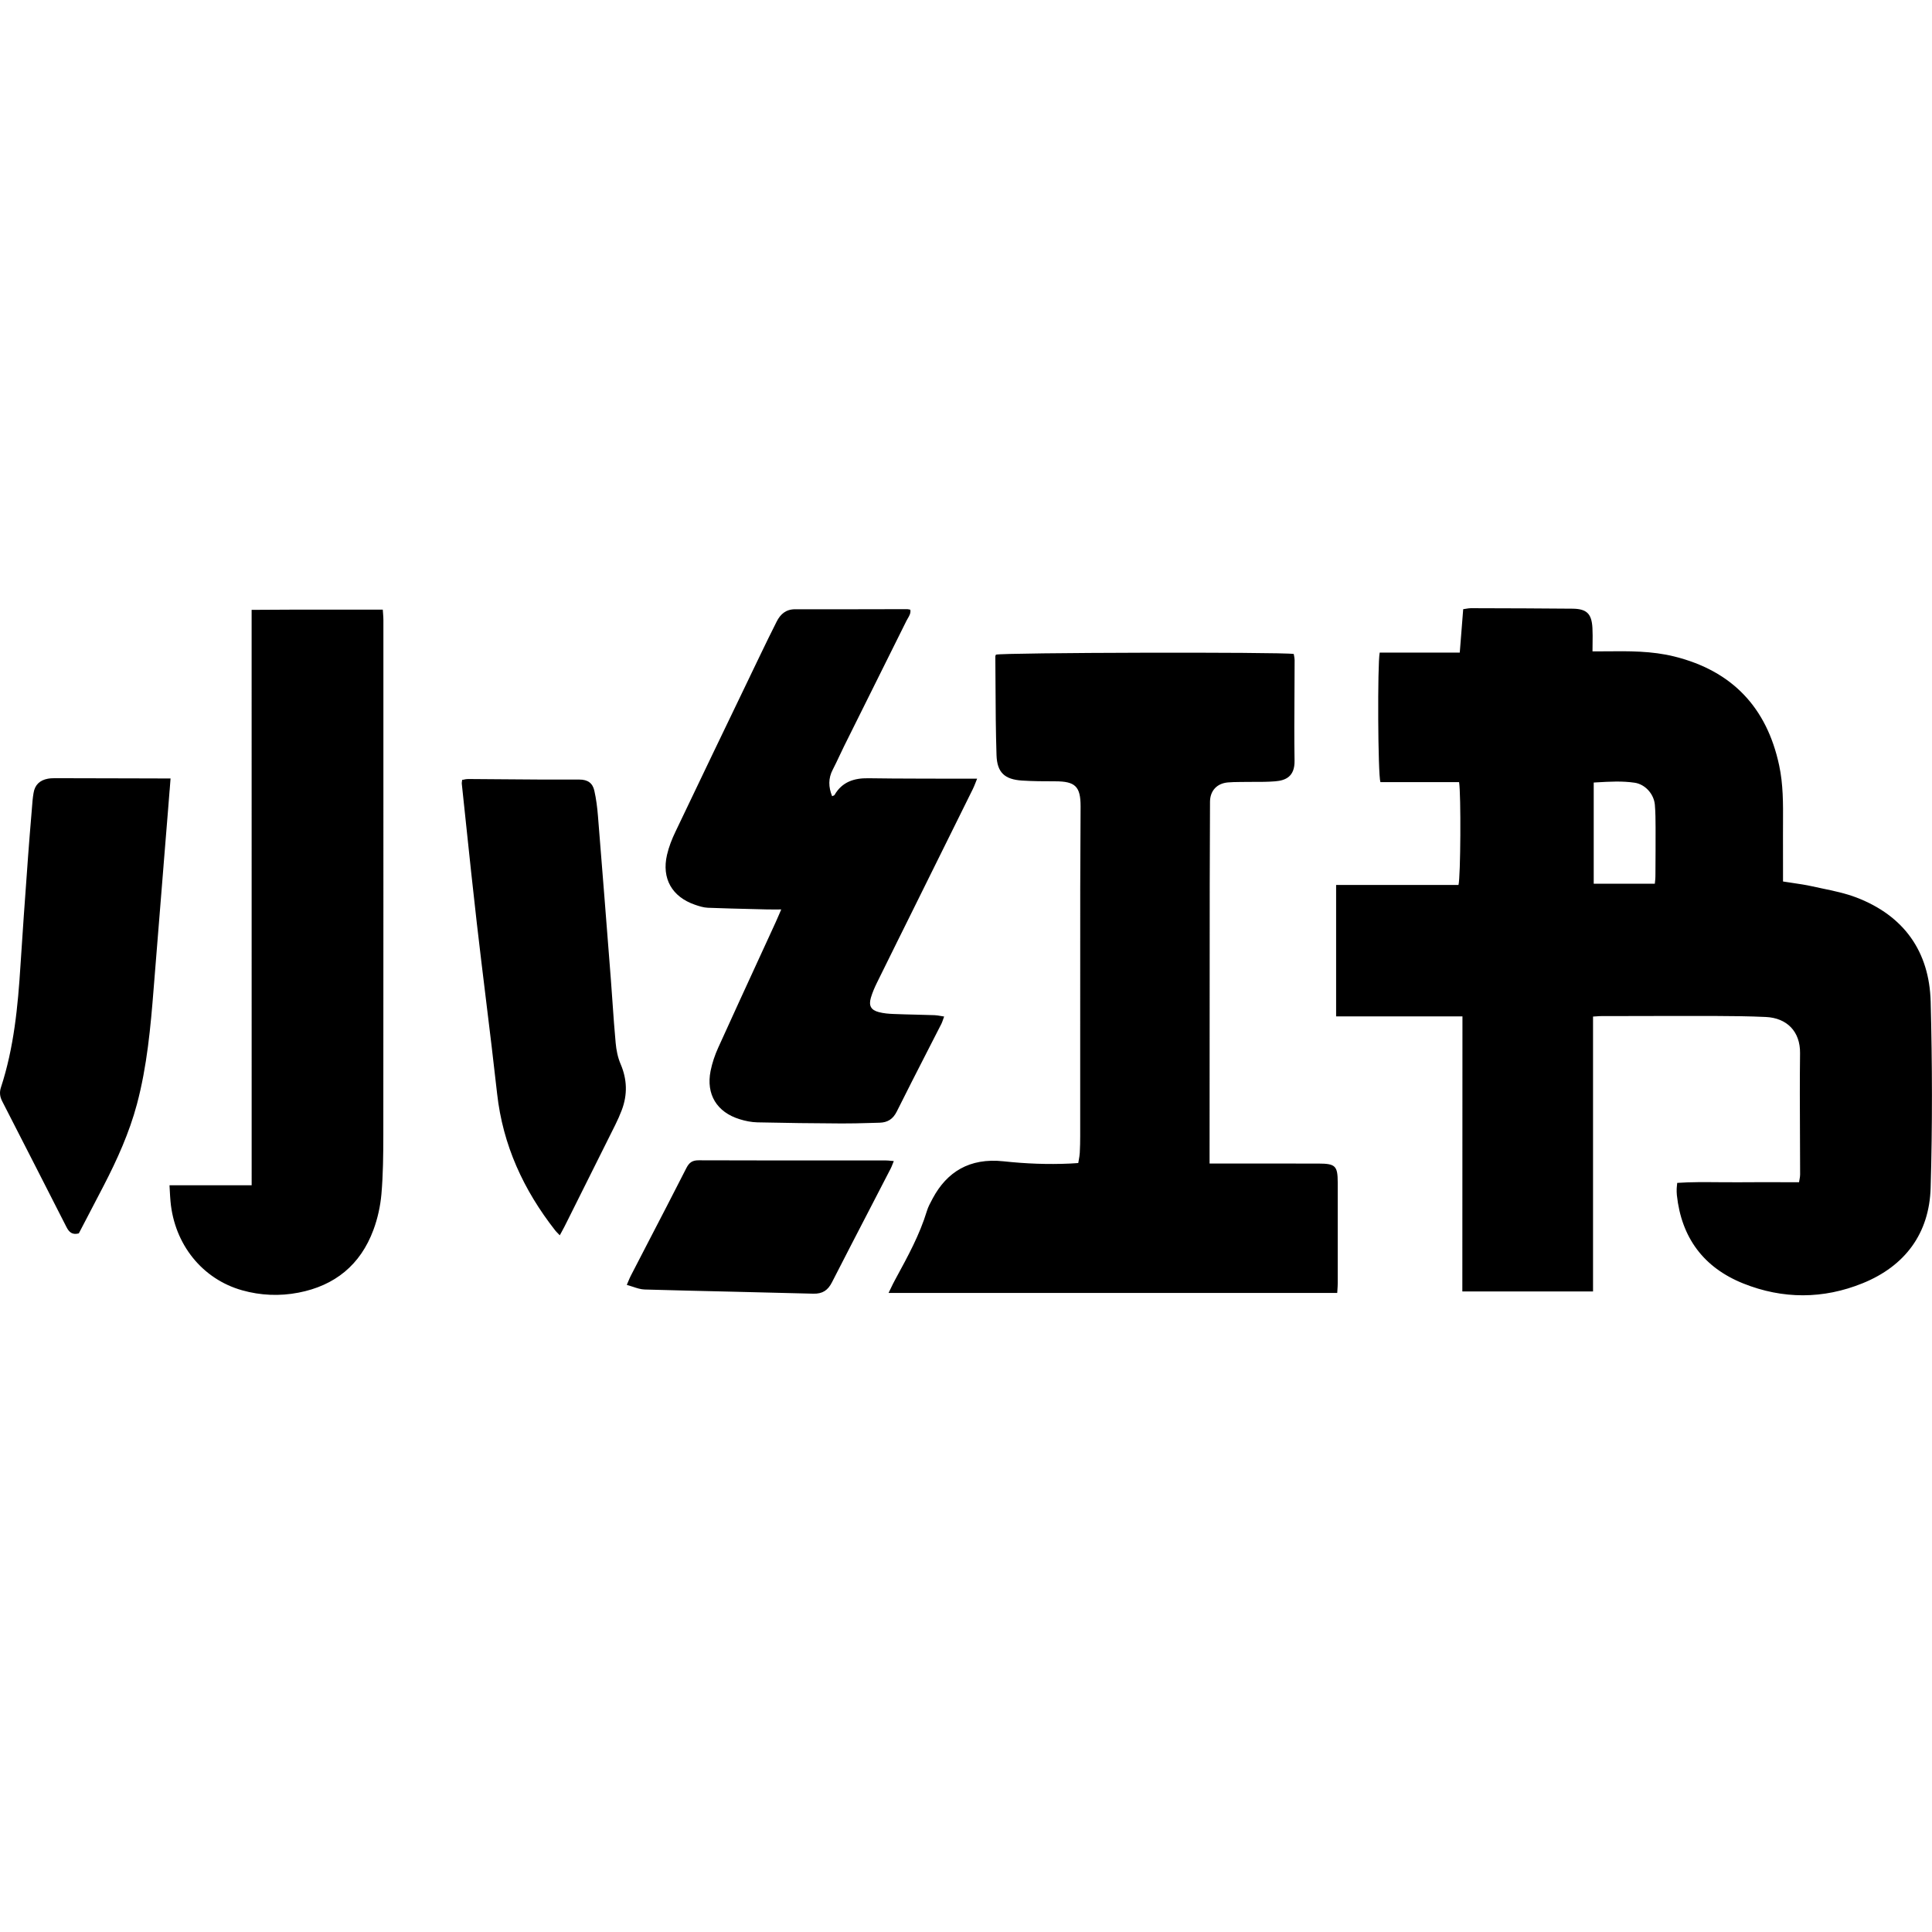 <svg fill="none" height="54" viewBox="0 0 54 54" width="54" xmlns="http://www.w3.org/2000/svg"><path clip-rule="evenodd" d="m40.876 28.409h-3.531v-3.674h3.42c.06-.217.073-2.538.017-2.874h-2.199c-.071-.214-.085-3.287-.02-3.621h1.099 1.139l.096-1.213c.027-.004.053-.008.077-.012.05-.008.095-.016.139-.016l.219.001c.873.002 1.747.005 2.62.013.396.004.535.139.557.536.008.142.006.285.004.437v0.0 0.0 0.0 0.0 0.0 0c-.001.071-.002.144-.002.22l.128 0c.085 0.0.161 0.0.237-.001.646-.007 1.292-.013 1.925.145 1.612.401 2.581 1.423 2.927 3.042.114.53.111 1.067.108 1.604-.001.117-.001.234-.001.352.002.294.001.589.001.891v0.0 0.0 0.0 0.0 0l-0.0.399c.089.015.177.028.264.04.19.028.375.055.556.096.09.02.18.039.271.058h0.0 0v0h0.0 0c.326.068.652.136.959.253 1.329.509 2.041 1.509 2.077 2.917.045 1.732.05 3.467-.001 5.199-.037 1.275-.716 2.186-1.9 2.666-1.102.447-2.232.449-3.338.006-1.106-.444-1.727-1.278-1.855-2.469-.007-.061-.006-.124-.005-.185.001-.028.004-.056.008-.091.002-.019.005-.041.007-.066.384-.026.767-.022 1.149-.019.18.002.361.003.541.002.392-.003.784-.003 1.182-.002.176 0.0.353.001.533.001.002-.01.003-.02.005-.03l.004-.024.004-.021c.009-.049.017-.093.017-.138-0-.37-.002-.74-.004-1.111v-0-0-0-0c-.004-.762-.007-1.523.002-2.285.007-.604-.366-.982-.956-1.01-.468-.022-.937-.026-1.405-.028-.821-.002-1.642-0-2.463.002h-.001-.001-.001-.001-.001l-.719.001c-.045 0-.089.003-.142.007-.029.002-.061.004-.096.006v7.683h-3.653zm5.377-3.709c.002-.024.005-.046.007-.068.005-.045.009-.085.009-.125l.001-.076c.003-.434.005-.868.004-1.301v-0c-.001-.212-.002-.424-.02-.635-.026-.303-.271-.575-.567-.618-.347-.051-.696-.031-1.054-.01l-.088.005v2.828zm-21.416 11.435c.024-.049.046-.093.066-.136l0-0v-0l0-0c.04-.083.075-.156.114-.226l.033-.061c.327-.601.655-1.201.856-1.861.035-.117.095-.227.153-.335l.013-.025c.391-.726 1.018-1.136 1.98-1.032.619.067 1.233.091 1.852.063.047-.002.094-.005.148-.009l.086-.006c.005-.029.01-.058.015-.087.012-.066.023-.13.027-.196.009-.159.012-.318.012-.477 0-.972 0-1.944 0-2.917-0-1.336-0-2.672.001-4.008 0-.393.003-.787.005-1.18.002-.367.004-.734.005-1.101.001-.561-.15-.703-.709-.703-.309 0-.619-.001-.927-.021-.486-.032-.698-.223-.714-.712-.021-.661-.025-1.322-.028-1.983v-0-0c-.001-.258-.003-.516-.005-.775-0-.011.005-.023.01-.034.002-.005.004-.01.006-.015.18-.059 7.961-.079 8.325-.019.002.017.006.034.009.051v0c.007.039.015.08.015.121-.001.301-.002.602-.004.903v0.0 0c-.004.636-.008 1.273.002 1.909.007.436-.241.551-.539.575-.209.017-.42.017-.63.016-.099 0-.198-0-.297.002l-.082.001c-.105.001-.21.003-.315.012-.307.027-.498.233-.5.54-.004.778-.007 1.557-.008 2.335-.002 1.764-.002 3.528-.003 5.292v.029l-.001 2.135v.321h.308l.781-0c.651-0 1.302-.001 1.952.001.477.001.54.063.541.532.002.938.001 1.875 0 2.813 0 .058-.004.116-.008.177v0c-.002.03-.004.062-.006.094-4.176-0-8.331-0-12.539-0zm-17.803-3.006h-2.296c.003.054.006.105.008.153l0.0 0c.006.107.011.203.02.299.109 1.2.888 2.17 2.001 2.483.519.146 1.048.168 1.576.066 1.018-.196 1.731-.777 2.093-1.751.119-.319.195-.665.225-1.004.047-.545.052-1.095.053-1.642.003-4.322.002-8.644.002-12.966l-0-1.44c0-.056-.004-.111-.009-.176-.003-.034-.005-.071-.008-.111-.409.001-.815 0-1.222-0-.812-.001-1.621-.002-2.444.006zm19.325-4.633-0.0 0c-.016.046-.028.083-.045.117-.135.265-.27.529-.406.793-.283.554-.567 1.107-.844 1.664-.105.21-.256.304-.478.31-.095.002-.189.005-.284.008-.259.007-.518.015-.776.013-.787-.004-1.573-.013-2.36-.031-.165-.004-.335-.038-.493-.088-.638-.196-.942-.696-.812-1.349.045-.223.12-.445.214-.652.381-.842.768-1.682 1.154-2.522l0-.001.002-.004.002-.004.002-.004c.147-.32.294-.64.441-.96.033-.072.064-.144.1-.227l0-.001c.019-.043.038-.089.06-.139-.052 0-.1 0-.144.001-.089.001-.164.001-.239-.001l-.357-.009h-0c-.437-.01-.874-.021-1.311-.038-.121-.005-.244-.044-.36-.084-.642-.221-.935-.733-.782-1.394.051-.222.136-.439.235-.645.693-1.453 1.391-2.905 2.09-4.356l0-0.0 0-0.0 0-.001.284-.59c.149-.31.3-.62.456-.928.106-.21.26-.346.518-.345.703.002 1.406.001 2.109-.001.34-.001.68-.001 1.02-.002.017 0 .034.004.053.008.011.002.023.005.036.007.017.095-.027.169-.07.242-.013.023-.027.045-.038.068-.368.744-.739 1.487-1.109 2.23l-0.0 0-0.0 0-0.0 0c-.213.427-.426.855-.638 1.282-.043.087-.085.176-.126.264v0l-0.0 0-0.0 0c-.06.128-.12.255-.185.38-.13.246-.124.49-.02.747.009-.004.018-.008.027-.011.018-.007.034-.013.041-.024.211-.366.546-.473.944-.467.455.007.911.009 1.366.01l.331.001c.239.001.477.001.716.001h0l.318-0h.31c-.017.042-.032.079-.045.114-.027.068-.049.124-.076.178-.63 1.275-1.262 2.55-1.894 3.824-.081.163-.161.325-.242.487l-0.0.001-0.0 0-0.0 0-0.0 0c-.183.367-.365.734-.545 1.103-.066.135-.126.274-.168.417-.064.221.001.342.22.4.135.036.278.048.418.053.214.009.428.014.642.019h0.0 0c.166.004.332.008.497.014.056.002.111.011.173.022.031.005.063.011.098.016-.011.03-.02.057-.029.082zm-21.617-6.411.025-.327-.122 0h-0c-.065 0-.121 0-.176-0l-.716-.002h-.001-.001c-.716-.002-1.432-.004-2.148-.005l-.012-0h-0c-.084-0-.17-.001-.252.014-.222.041-.365.169-.401.4-.011.07-.022.14-.028.21l-.027.331h-0v0c-.034.409-.068.817-.098 1.226l-.023.323c-.066.906-.132 1.813-.189 2.72-.073 1.158-.183 2.309-.547 3.42-.045.138-.029.258.034.382l.092.18 0.0 0.0 0.0 0c.569 1.112 1.139 2.224 1.705 3.338.073.143.161.228.346.179l.197-.377c.165-.316.332-.634.497-.954.378-.731.716-1.479.93-2.278.284-1.065.383-2.156.469-3.249.091-1.143.183-2.285.276-3.428l0-0.0 0-.001 0-.002 0-.002c.043-.53.086-1.06.129-1.59.013-.166.026-.331.04-.508zm8.241-.3h0c.038-.006.072-.011.106-.011.314.002.628.004.942.007.72.006 1.44.012 2.16.008.242-.001.374.102.421.311.052.231.082.469.101.706.124 1.524.242 3.047.361 4.572.017.218.032.436.047.654v.001c.026.372.052.745.087 1.117.018.199.059.405.137.588.185.43.197.856.034 1.289-.053.14-.115.278-.181.412-.448.9-.898 1.8-1.348 2.7l-.001.002-.072.143c-.025.049-.051.097-.08.15-.016.029-.033.06-.051.093-.02-.021-.038-.039-.054-.056-.029-.03-.053-.053-.073-.079-.885-1.129-1.465-2.384-1.625-3.826-.098-.884-.206-1.767-.314-2.65-.086-.704-.172-1.408-.253-2.113-.108-.94-.207-1.881-.306-2.822v-0l-0-.001c-.038-.359-.076-.718-.114-1.076-.002-.016.001-.033.004-.058.002-.013.005-.029.007-.049.022-.003.043-.006.063-.009zm11.969 10.744c.009-.024.019-.05.03-.077-.033-.003-.062-.005-.09-.008-.051-.005-.094-.009-.138-.009-.512-0-1.025-0-1.537-0-1.23 0-2.459 0-3.689-.004-.178-.001-.265.063-.344.217-.358.704-.722 1.406-1.086 2.107-.157.303-.314.606-.47.909-.023.045-.042.091-.066.148-.013.03-.026.064-.043.101.058.016.113.034.167.052.113.038.22.073.327.077.83.024 1.661.043 2.491.062.743.017 1.486.035 2.229.055.258.007.408-.096.521-.319.362-.708.728-1.415 1.094-2.121.183-.353.366-.706.548-1.06.021-.04.037-.082.055-.13z" fill="#000" fill-rule="evenodd"/></svg>
